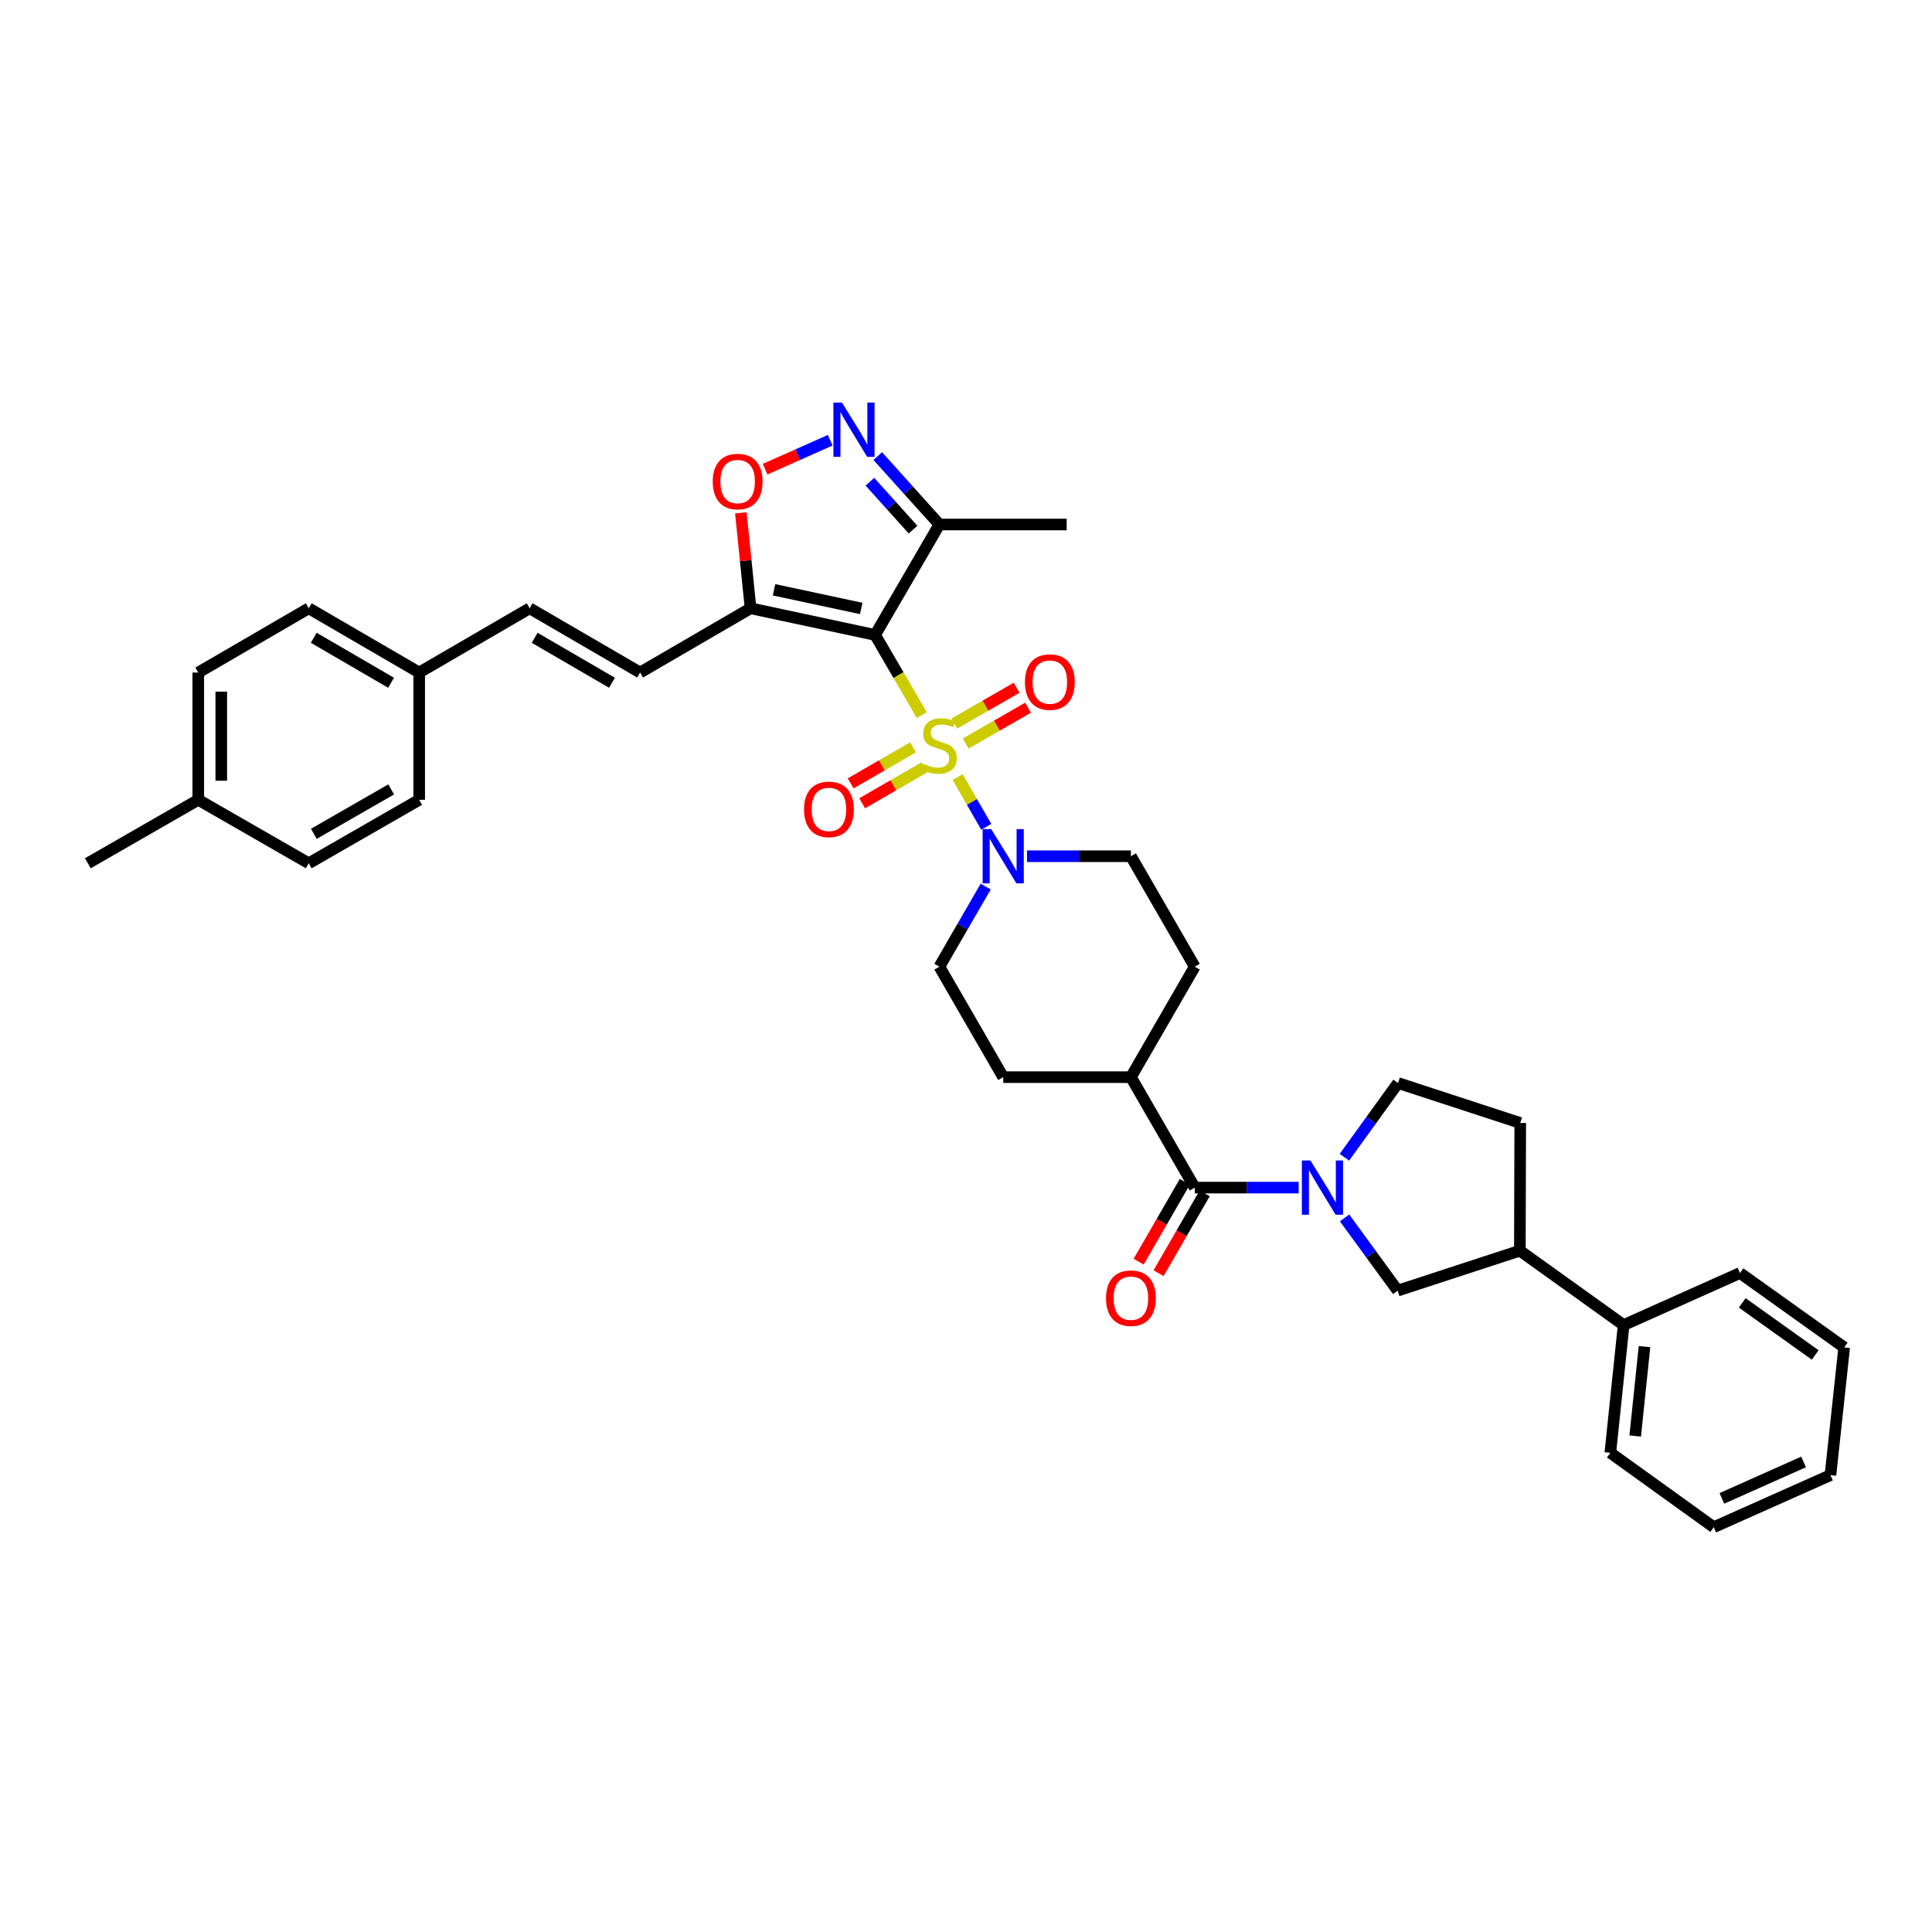 <?xml version='1.0' encoding='iso-8859-1'?>
<svg version='1.1' baseProfile='full'
              xmlns='http://www.w3.org/2000/svg'
                      xmlns:rdkit='http://www.rdkit.org/xml'
                      xmlns:xlink='http://www.w3.org/1999/xlink'
                  xml:space='preserve'
width='1000px' height='1000px' viewBox='0 0 1000 1000'>
<!-- END OF HEADER -->
<rect style='opacity:1.0;fill:#FFFFFF;stroke:none' width='1000' height='1000' x='0' y='0'> </rect>
<path class='bond-0' d='M 477.114,370.158 L 465.033,349.397' style='fill:none;fill-rule:evenodd;stroke:#CCCC00;stroke-width:6px;stroke-linecap:butt;stroke-linejoin:miter;stroke-opacity:1' />
<path class='bond-0' d='M 465.033,349.397 L 452.952,328.637' style='fill:none;fill-rule:evenodd;stroke:#000000;stroke-width:6px;stroke-linecap:butt;stroke-linejoin:miter;stroke-opacity:1' />
<path class='bond-3' d='M 495.674,402.223 L 503.085,415.093' style='fill:none;fill-rule:evenodd;stroke:#CCCC00;stroke-width:6px;stroke-linecap:butt;stroke-linejoin:miter;stroke-opacity:1' />
<path class='bond-3' d='M 503.085,415.093 L 510.497,427.963' style='fill:none;fill-rule:evenodd;stroke:#0000FF;stroke-width:6px;stroke-linecap:butt;stroke-linejoin:miter;stroke-opacity:1' />
<path class='bond-10' d='M 472.592,386.818 L 456.449,396.147' style='fill:none;fill-rule:evenodd;stroke:#CCCC00;stroke-width:6px;stroke-linecap:butt;stroke-linejoin:miter;stroke-opacity:1' />
<path class='bond-10' d='M 456.449,396.147 L 440.305,405.476' style='fill:none;fill-rule:evenodd;stroke:#FF0000;stroke-width:6px;stroke-linecap:butt;stroke-linejoin:miter;stroke-opacity:1' />
<path class='bond-10' d='M 478.546,397.121 L 462.402,406.45' style='fill:none;fill-rule:evenodd;stroke:#CCCC00;stroke-width:6px;stroke-linecap:butt;stroke-linejoin:miter;stroke-opacity:1' />
<path class='bond-10' d='M 462.402,406.45 L 446.259,415.778' style='fill:none;fill-rule:evenodd;stroke:#FF0000;stroke-width:6px;stroke-linecap:butt;stroke-linejoin:miter;stroke-opacity:1' />
<path class='bond-11' d='M 499.839,384.852 L 515.981,375.579' style='fill:none;fill-rule:evenodd;stroke:#CCCC00;stroke-width:6px;stroke-linecap:butt;stroke-linejoin:miter;stroke-opacity:1' />
<path class='bond-11' d='M 515.981,375.579 L 532.124,366.306' style='fill:none;fill-rule:evenodd;stroke:#FF0000;stroke-width:6px;stroke-linecap:butt;stroke-linejoin:miter;stroke-opacity:1' />
<path class='bond-11' d='M 493.912,374.535 L 510.054,365.261' style='fill:none;fill-rule:evenodd;stroke:#CCCC00;stroke-width:6px;stroke-linecap:butt;stroke-linejoin:miter;stroke-opacity:1' />
<path class='bond-11' d='M 510.054,365.261 L 526.197,355.988' style='fill:none;fill-rule:evenodd;stroke:#FF0000;stroke-width:6px;stroke-linecap:butt;stroke-linejoin:miter;stroke-opacity:1' />
<path class='bond-2' d='M 452.952,328.637 L 388.492,314.848' style='fill:none;fill-rule:evenodd;stroke:#000000;stroke-width:6px;stroke-linecap:butt;stroke-linejoin:miter;stroke-opacity:1' />
<path class='bond-2' d='M 445.773,314.933 L 400.65,305.28' style='fill:none;fill-rule:evenodd;stroke:#000000;stroke-width:6px;stroke-linecap:butt;stroke-linejoin:miter;stroke-opacity:1' />
<path class='bond-5' d='M 452.952,328.637 L 486.223,271.482' style='fill:none;fill-rule:evenodd;stroke:#000000;stroke-width:6px;stroke-linecap:butt;stroke-linejoin:miter;stroke-opacity:1' />
<path class='bond-1' d='M 672.2,614.705 L 645.298,614.705' style='fill:none;fill-rule:evenodd;stroke:#0000FF;stroke-width:6px;stroke-linecap:butt;stroke-linejoin:miter;stroke-opacity:1' />
<path class='bond-1' d='M 645.298,614.705 L 618.396,614.705' style='fill:none;fill-rule:evenodd;stroke:#000000;stroke-width:6px;stroke-linecap:butt;stroke-linejoin:miter;stroke-opacity:1' />
<path class='bond-9' d='M 695.956,630.396 L 709.691,649.211' style='fill:none;fill-rule:evenodd;stroke:#0000FF;stroke-width:6px;stroke-linecap:butt;stroke-linejoin:miter;stroke-opacity:1' />
<path class='bond-9' d='M 709.691,649.211 L 723.425,668.026' style='fill:none;fill-rule:evenodd;stroke:#000000;stroke-width:6px;stroke-linecap:butt;stroke-linejoin:miter;stroke-opacity:1' />
<path class='bond-14' d='M 695.856,598.994 L 709.74,579.782' style='fill:none;fill-rule:evenodd;stroke:#0000FF;stroke-width:6px;stroke-linecap:butt;stroke-linejoin:miter;stroke-opacity:1' />
<path class='bond-14' d='M 709.74,579.782 L 723.624,560.571' style='fill:none;fill-rule:evenodd;stroke:#000000;stroke-width:6px;stroke-linecap:butt;stroke-linejoin:miter;stroke-opacity:1' />
<path class='bond-7' d='M 388.492,314.848 L 385.977,290.149' style='fill:none;fill-rule:evenodd;stroke:#000000;stroke-width:6px;stroke-linecap:butt;stroke-linejoin:miter;stroke-opacity:1' />
<path class='bond-7' d='M 385.977,290.149 L 383.461,265.451' style='fill:none;fill-rule:evenodd;stroke:#FF0000;stroke-width:6px;stroke-linecap:butt;stroke-linejoin:miter;stroke-opacity:1' />
<path class='bond-8' d='M 388.492,314.848 L 331.324,348.099' style='fill:none;fill-rule:evenodd;stroke:#000000;stroke-width:6px;stroke-linecap:butt;stroke-linejoin:miter;stroke-opacity:1' />
<path class='bond-16' d='M 510.195,458.878 L 498.209,479.616' style='fill:none;fill-rule:evenodd;stroke:#0000FF;stroke-width:6px;stroke-linecap:butt;stroke-linejoin:miter;stroke-opacity:1' />
<path class='bond-16' d='M 498.209,479.616 L 486.223,500.355' style='fill:none;fill-rule:evenodd;stroke:#000000;stroke-width:6px;stroke-linecap:butt;stroke-linejoin:miter;stroke-opacity:1' />
<path class='bond-17' d='M 531.565,443.186 L 558.461,443.186' style='fill:none;fill-rule:evenodd;stroke:#0000FF;stroke-width:6px;stroke-linecap:butt;stroke-linejoin:miter;stroke-opacity:1' />
<path class='bond-17' d='M 558.461,443.186 L 585.356,443.186' style='fill:none;fill-rule:evenodd;stroke:#000000;stroke-width:6px;stroke-linecap:butt;stroke-linejoin:miter;stroke-opacity:1' />
<path class='bond-4' d='M 454.319,236.062 L 470.271,253.772' style='fill:none;fill-rule:evenodd;stroke:#0000FF;stroke-width:6px;stroke-linecap:butt;stroke-linejoin:miter;stroke-opacity:1' />
<path class='bond-4' d='M 470.271,253.772 L 486.223,271.482' style='fill:none;fill-rule:evenodd;stroke:#000000;stroke-width:6px;stroke-linecap:butt;stroke-linejoin:miter;stroke-opacity:1' />
<path class='bond-4' d='M 450.264,249.338 L 461.43,261.736' style='fill:none;fill-rule:evenodd;stroke:#0000FF;stroke-width:6px;stroke-linecap:butt;stroke-linejoin:miter;stroke-opacity:1' />
<path class='bond-4' d='M 461.43,261.736 L 472.597,274.133' style='fill:none;fill-rule:evenodd;stroke:#000000;stroke-width:6px;stroke-linecap:butt;stroke-linejoin:miter;stroke-opacity:1' />
<path class='bond-37' d='M 429.721,227.87 L 412.863,235.362' style='fill:none;fill-rule:evenodd;stroke:#0000FF;stroke-width:6px;stroke-linecap:butt;stroke-linejoin:miter;stroke-opacity:1' />
<path class='bond-37' d='M 412.863,235.362 L 396.004,242.854' style='fill:none;fill-rule:evenodd;stroke:#FF0000;stroke-width:6px;stroke-linecap:butt;stroke-linejoin:miter;stroke-opacity:1' />
<path class='bond-29' d='M 486.223,271.482 L 552.105,271.482' style='fill:none;fill-rule:evenodd;stroke:#000000;stroke-width:6px;stroke-linecap:butt;stroke-linejoin:miter;stroke-opacity:1' />
<path class='bond-6' d='M 618.396,614.705 L 585.356,557.53' style='fill:none;fill-rule:evenodd;stroke:#000000;stroke-width:6px;stroke-linecap:butt;stroke-linejoin:miter;stroke-opacity:1' />
<path class='bond-18' d='M 613.245,611.727 L 601.306,632.38' style='fill:none;fill-rule:evenodd;stroke:#000000;stroke-width:6px;stroke-linecap:butt;stroke-linejoin:miter;stroke-opacity:1' />
<path class='bond-18' d='M 601.306,632.38 L 589.368,653.033' style='fill:none;fill-rule:evenodd;stroke:#FF0000;stroke-width:6px;stroke-linecap:butt;stroke-linejoin:miter;stroke-opacity:1' />
<path class='bond-18' d='M 623.547,617.682 L 611.608,638.335' style='fill:none;fill-rule:evenodd;stroke:#000000;stroke-width:6px;stroke-linecap:butt;stroke-linejoin:miter;stroke-opacity:1' />
<path class='bond-18' d='M 611.608,638.335 L 599.669,658.988' style='fill:none;fill-rule:evenodd;stroke:#FF0000;stroke-width:6px;stroke-linecap:butt;stroke-linejoin:miter;stroke-opacity:1' />
<path class='bond-13' d='M 331.324,348.099 L 274.149,314.848' style='fill:none;fill-rule:evenodd;stroke:#000000;stroke-width:6px;stroke-linecap:butt;stroke-linejoin:miter;stroke-opacity:1' />
<path class='bond-13' d='M 316.765,353.397 L 276.743,330.121' style='fill:none;fill-rule:evenodd;stroke:#000000;stroke-width:6px;stroke-linecap:butt;stroke-linejoin:miter;stroke-opacity:1' />
<path class='bond-12' d='M 723.425,668.026 L 786.676,647.348' style='fill:none;fill-rule:evenodd;stroke:#000000;stroke-width:6px;stroke-linecap:butt;stroke-linejoin:miter;stroke-opacity:1' />
<path class='bond-22' d='M 786.676,647.348 L 840.393,685.855' style='fill:none;fill-rule:evenodd;stroke:#000000;stroke-width:6px;stroke-linecap:butt;stroke-linejoin:miter;stroke-opacity:1' />
<path class='bond-39' d='M 786.676,647.348 L 786.874,581.249' style='fill:none;fill-rule:evenodd;stroke:#000000;stroke-width:6px;stroke-linecap:butt;stroke-linejoin:miter;stroke-opacity:1' />
<path class='bond-23' d='M 274.149,314.848 L 216.973,348.099' style='fill:none;fill-rule:evenodd;stroke:#000000;stroke-width:6px;stroke-linecap:butt;stroke-linejoin:miter;stroke-opacity:1' />
<path class='bond-19' d='M 723.624,560.571 L 786.874,581.249' style='fill:none;fill-rule:evenodd;stroke:#000000;stroke-width:6px;stroke-linecap:butt;stroke-linejoin:miter;stroke-opacity:1' />
<path class='bond-15' d='M 585.356,557.53 L 618.396,500.355' style='fill:none;fill-rule:evenodd;stroke:#000000;stroke-width:6px;stroke-linecap:butt;stroke-linejoin:miter;stroke-opacity:1' />
<path class='bond-36' d='M 585.356,557.53 L 519.263,557.53' style='fill:none;fill-rule:evenodd;stroke:#000000;stroke-width:6px;stroke-linecap:butt;stroke-linejoin:miter;stroke-opacity:1' />
<path class='bond-20' d='M 486.223,500.355 L 519.263,557.53' style='fill:none;fill-rule:evenodd;stroke:#000000;stroke-width:6px;stroke-linecap:butt;stroke-linejoin:miter;stroke-opacity:1' />
<path class='bond-21' d='M 585.356,443.186 L 618.396,500.355' style='fill:none;fill-rule:evenodd;stroke:#000000;stroke-width:6px;stroke-linecap:butt;stroke-linejoin:miter;stroke-opacity:1' />
<path class='bond-30' d='M 840.393,685.855 L 833.505,751.961' style='fill:none;fill-rule:evenodd;stroke:#000000;stroke-width:6px;stroke-linecap:butt;stroke-linejoin:miter;stroke-opacity:1' />
<path class='bond-30' d='M 851.195,697.004 L 846.373,743.278' style='fill:none;fill-rule:evenodd;stroke:#000000;stroke-width:6px;stroke-linecap:butt;stroke-linejoin:miter;stroke-opacity:1' />
<path class='bond-31' d='M 840.393,685.855 L 900.609,658.91' style='fill:none;fill-rule:evenodd;stroke:#000000;stroke-width:6px;stroke-linecap:butt;stroke-linejoin:miter;stroke-opacity:1' />
<path class='bond-25' d='M 216.973,348.099 L 216.973,413.98' style='fill:none;fill-rule:evenodd;stroke:#000000;stroke-width:6px;stroke-linecap:butt;stroke-linejoin:miter;stroke-opacity:1' />
<path class='bond-26' d='M 216.973,348.099 L 159.805,314.848' style='fill:none;fill-rule:evenodd;stroke:#000000;stroke-width:6px;stroke-linecap:butt;stroke-linejoin:miter;stroke-opacity:1' />
<path class='bond-26' d='M 202.416,353.397 L 162.398,330.121' style='fill:none;fill-rule:evenodd;stroke:#000000;stroke-width:6px;stroke-linecap:butt;stroke-linejoin:miter;stroke-opacity:1' />
<path class='bond-24' d='M 102.63,413.98 L 102.63,348.099' style='fill:none;fill-rule:evenodd;stroke:#000000;stroke-width:6px;stroke-linecap:butt;stroke-linejoin:miter;stroke-opacity:1' />
<path class='bond-24' d='M 114.529,404.098 L 114.529,357.981' style='fill:none;fill-rule:evenodd;stroke:#000000;stroke-width:6px;stroke-linecap:butt;stroke-linejoin:miter;stroke-opacity:1' />
<path class='bond-32' d='M 102.63,413.98 L 45.455,446.835' style='fill:none;fill-rule:evenodd;stroke:#000000;stroke-width:6px;stroke-linecap:butt;stroke-linejoin:miter;stroke-opacity:1' />
<path class='bond-38' d='M 102.63,413.98 L 159.805,446.835' style='fill:none;fill-rule:evenodd;stroke:#000000;stroke-width:6px;stroke-linecap:butt;stroke-linejoin:miter;stroke-opacity:1' />
<path class='bond-27' d='M 216.973,413.98 L 159.805,446.835' style='fill:none;fill-rule:evenodd;stroke:#000000;stroke-width:6px;stroke-linecap:butt;stroke-linejoin:miter;stroke-opacity:1' />
<path class='bond-27' d='M 202.469,408.592 L 162.451,431.59' style='fill:none;fill-rule:evenodd;stroke:#000000;stroke-width:6px;stroke-linecap:butt;stroke-linejoin:miter;stroke-opacity:1' />
<path class='bond-28' d='M 159.805,314.848 L 102.63,348.099' style='fill:none;fill-rule:evenodd;stroke:#000000;stroke-width:6px;stroke-linecap:butt;stroke-linejoin:miter;stroke-opacity:1' />
<path class='bond-34' d='M 833.505,751.961 L 887.031,790.468' style='fill:none;fill-rule:evenodd;stroke:#000000;stroke-width:6px;stroke-linecap:butt;stroke-linejoin:miter;stroke-opacity:1' />
<path class='bond-33' d='M 900.609,658.91 L 954.545,697.417' style='fill:none;fill-rule:evenodd;stroke:#000000;stroke-width:6px;stroke-linecap:butt;stroke-linejoin:miter;stroke-opacity:1' />
<path class='bond-33' d='M 901.786,674.37 L 939.541,701.325' style='fill:none;fill-rule:evenodd;stroke:#000000;stroke-width:6px;stroke-linecap:butt;stroke-linejoin:miter;stroke-opacity:1' />
<path class='bond-35' d='M 954.545,697.417 L 947.439,763.523' style='fill:none;fill-rule:evenodd;stroke:#000000;stroke-width:6px;stroke-linecap:butt;stroke-linejoin:miter;stroke-opacity:1' />
<path class='bond-40' d='M 887.031,790.468 L 947.439,763.523' style='fill:none;fill-rule:evenodd;stroke:#000000;stroke-width:6px;stroke-linecap:butt;stroke-linejoin:miter;stroke-opacity:1' />
<path class='bond-40' d='M 891.245,775.559 L 933.531,756.698' style='fill:none;fill-rule:evenodd;stroke:#000000;stroke-width:6px;stroke-linecap:butt;stroke-linejoin:miter;stroke-opacity:1' />
<path  class='atom-0' d='M 478.291 395.451
Q 478.608 395.57, 479.917 396.125
Q 481.226 396.68, 482.654 397.037
Q 484.121 397.355, 485.549 397.355
Q 488.207 397.355, 489.754 396.085
Q 491.3 394.777, 491.3 392.516
Q 491.3 390.969, 490.507 390.017
Q 489.754 389.065, 488.564 388.549
Q 487.374 388.034, 485.391 387.439
Q 482.892 386.685, 481.385 385.971
Q 479.917 385.257, 478.846 383.75
Q 477.815 382.243, 477.815 379.704
Q 477.815 376.174, 480.195 373.993
Q 482.614 371.811, 487.374 371.811
Q 490.626 371.811, 494.315 373.358
L 493.403 376.412
Q 490.031 375.024, 487.493 375.024
Q 484.756 375.024, 483.249 376.174
Q 481.741 377.285, 481.781 379.228
Q 481.781 380.736, 482.535 381.648
Q 483.328 382.56, 484.439 383.076
Q 485.589 383.591, 487.493 384.186
Q 490.031 384.98, 491.538 385.773
Q 493.046 386.566, 494.117 388.192
Q 495.227 389.779, 495.227 392.516
Q 495.227 396.403, 492.609 398.505
Q 490.031 400.567, 485.708 400.567
Q 483.209 400.567, 481.305 400.012
Q 479.441 399.497, 477.22 398.584
L 478.291 395.451
' fill='#CCCC00'/>
<path  class='atom-2' d='M 678.295 600.664
L 687.497 615.538
Q 688.409 617.005, 689.877 619.663
Q 691.344 622.32, 691.423 622.479
L 691.423 600.664
L 695.152 600.664
L 695.152 628.746
L 691.304 628.746
L 681.428 612.484
Q 680.278 610.58, 679.048 608.398
Q 677.858 606.217, 677.501 605.543
L 677.501 628.746
L 673.852 628.746
L 673.852 600.664
L 678.295 600.664
' fill='#0000FF'/>
<path  class='atom-4' d='M 513.056 429.145
L 522.258 444.019
Q 523.17 445.487, 524.638 448.144
Q 526.105 450.801, 526.185 450.96
L 526.185 429.145
L 529.913 429.145
L 529.913 457.227
L 526.066 457.227
L 516.189 440.965
Q 515.039 439.061, 513.81 436.88
Q 512.62 434.698, 512.263 434.024
L 512.263 457.227
L 508.614 457.227
L 508.614 429.145
L 513.056 429.145
' fill='#0000FF'/>
<path  class='atom-5' d='M 435.811 208.364
L 445.013 223.238
Q 445.925 224.705, 447.393 227.363
Q 448.86 230.02, 448.94 230.179
L 448.94 208.364
L 452.668 208.364
L 452.668 236.446
L 448.821 236.446
L 438.944 220.184
Q 437.794 218.28, 436.565 216.098
Q 435.375 213.917, 435.018 213.243
L 435.018 236.446
L 431.369 236.446
L 431.369 208.364
L 435.811 208.364
' fill='#0000FF'/>
<path  class='atom-8' d='M 368.912 249.244
Q 368.912 242.501, 372.243 238.733
Q 375.575 234.965, 381.802 234.965
Q 388.03 234.965, 391.361 238.733
Q 394.693 242.501, 394.693 249.244
Q 394.693 256.066, 391.322 259.953
Q 387.95 263.801, 381.802 263.801
Q 375.615 263.801, 372.243 259.953
Q 368.912 256.106, 368.912 249.244
M 381.802 260.627
Q 386.086 260.627, 388.386 257.772
Q 390.727 254.876, 390.727 249.244
Q 390.727 243.731, 388.386 240.954
Q 386.086 238.138, 381.802 238.138
Q 377.519 238.138, 375.178 240.915
Q 372.878 243.691, 372.878 249.244
Q 372.878 254.916, 375.178 257.772
Q 377.519 260.627, 381.802 260.627
' fill='#FF0000'/>
<path  class='atom-11' d='M 416.158 418.932
Q 416.158 412.189, 419.489 408.421
Q 422.821 404.653, 429.048 404.653
Q 435.276 404.653, 438.607 408.421
Q 441.939 412.189, 441.939 418.932
Q 441.939 425.754, 438.568 429.641
Q 435.196 433.488, 429.048 433.488
Q 422.861 433.488, 419.489 429.641
Q 416.158 425.794, 416.158 418.932
M 429.048 430.315
Q 433.332 430.315, 435.633 427.459
Q 437.973 424.564, 437.973 418.932
Q 437.973 413.418, 435.633 410.642
Q 433.332 407.826, 429.048 407.826
Q 424.765 407.826, 422.425 410.602
Q 420.124 413.379, 420.124 418.932
Q 420.124 424.604, 422.425 427.459
Q 424.765 430.315, 429.048 430.315
' fill='#FF0000'/>
<path  class='atom-12' d='M 530.501 353.05
Q 530.501 346.308, 533.833 342.54
Q 537.165 338.771, 543.392 338.771
Q 549.619 338.771, 552.951 342.54
Q 556.283 346.308, 556.283 353.05
Q 556.283 359.873, 552.911 363.76
Q 549.54 367.607, 543.392 367.607
Q 537.205 367.607, 533.833 363.76
Q 530.501 359.912, 530.501 353.05
M 543.392 364.434
Q 547.676 364.434, 549.976 361.578
Q 552.316 358.683, 552.316 353.05
Q 552.316 347.537, 549.976 344.761
Q 547.676 341.945, 543.392 341.945
Q 539.108 341.945, 536.768 344.721
Q 534.468 347.497, 534.468 353.05
Q 534.468 358.722, 536.768 361.578
Q 539.108 364.434, 543.392 364.434
' fill='#FF0000'/>
<path  class='atom-19' d='M 572.465 671.94
Q 572.465 665.197, 575.797 661.429
Q 579.129 657.661, 585.356 657.661
Q 591.583 657.661, 594.915 661.429
Q 598.247 665.197, 598.247 671.94
Q 598.247 678.762, 594.875 682.649
Q 591.504 686.496, 585.356 686.496
Q 579.169 686.496, 575.797 682.649
Q 572.465 678.801, 572.465 671.94
M 585.356 683.323
Q 589.64 683.323, 591.94 680.467
Q 594.281 677.572, 594.281 671.94
Q 594.281 666.426, 591.94 663.65
Q 589.64 660.834, 585.356 660.834
Q 581.073 660.834, 578.732 663.61
Q 576.432 666.387, 576.432 671.94
Q 576.432 677.611, 578.732 680.467
Q 581.073 683.323, 585.356 683.323
' fill='#FF0000'/>
</svg>

